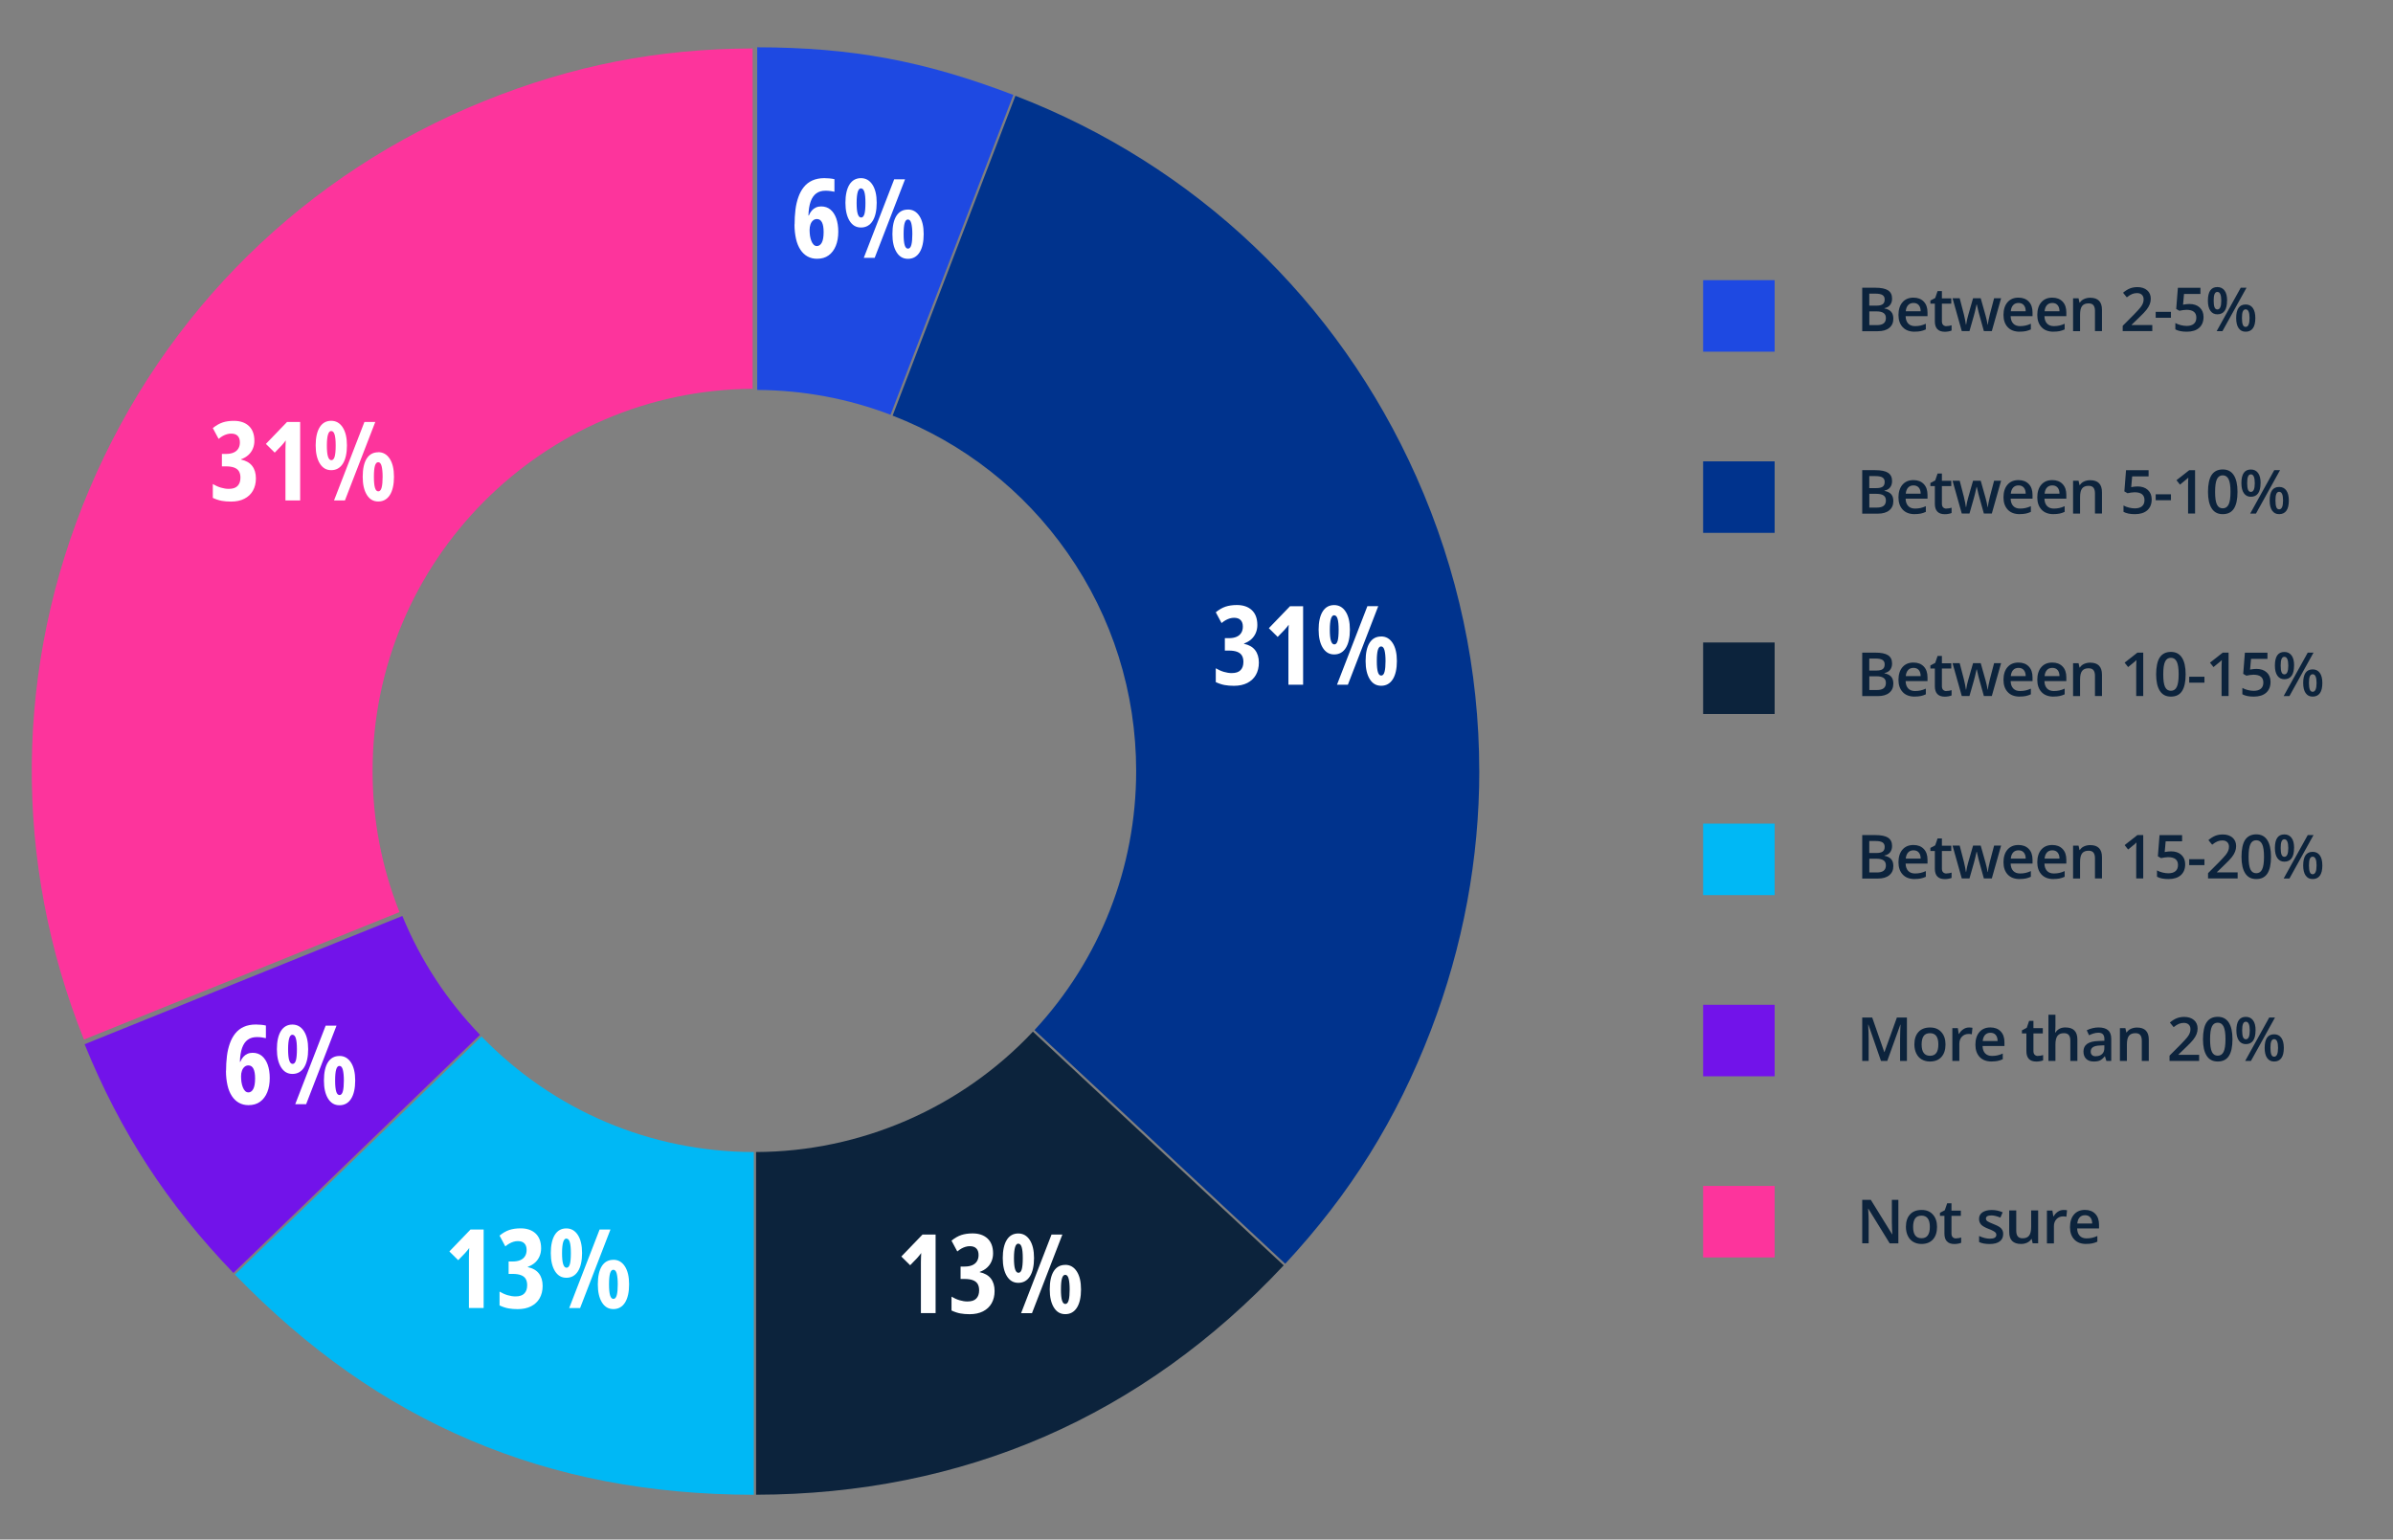 <?xml version="1.0" encoding="UTF-8"?>
<svg id="Layer_1" xmlns="http://www.w3.org/2000/svg" version="1.1" viewBox="0 0 472.13 303.78">
  <rect x="0" y="0" width="472.13" height="303.78" fill="#808080" stroke="none"/>
  <!-- Generator: Adobe Illustrator 30.0.0, SVG Export Plug-In . SVG Version: 2.1.1 Build 123)  -->
  <defs>
    <style>
      .st0 {
        fill: #00b8f5;
      }

      .st1 {
        fill: #00338d;
      }

      .st2 {
        fill: #fff;
      }

      .st3 {
        fill: #7213ea;
      }

      .st4 {
        fill: #0c233c;
      }

      .st5 {
        fill: #1e49e2;
      }

      .st6 {
        fill: #fd349c;
      }

      .st7 {
        fill: #0c233c;
      }
    </style>
  </defs>
  <g>
    <rect class="st5" x="336.02" y="55.28" width="14.11" height="14.11"/>
    <rect class="st1" x="336.02" y="91.03" width="14.11" height="14.11"/>
    <rect class="st4" x="336.02" y="126.77" width="14.11" height="14.11"/>
    <rect class="st0" x="336.02" y="162.51" width="14.11" height="14.11"/>
    <rect class="st3" x="336.02" y="198.26" width="14.11" height="14.11"/>
    <rect class="st6" x="336.02" y="234" width="14.11" height="14.11"/>
  </g>
  <g>
    <path class="st7" d="M367.41,56.77h2.54c1.18,0,2.03.17,2.56.52s.79.89.79,1.63c0,.5-.13.92-.39,1.25s-.63.54-1.11.63v.06c.6.11,1.04.34,1.33.67s.42.79.42,1.36c0,.77-.27,1.37-.81,1.81s-1.28.65-2.24.65h-3.09v-8.57ZM368.81,60.31h1.35c.59,0,1.01-.09,1.28-.28s.4-.5.4-.95c0-.4-.15-.69-.44-.87s-.75-.27-1.39-.27h-1.21v2.37ZM368.81,61.44v2.71h1.49c.59,0,1.03-.11,1.33-.34s.45-.58.45-1.06c0-.45-.15-.78-.46-.99s-.77-.32-1.39-.32h-1.42Z"/>
    <path class="st7" d="M377.77,65.45c-1.01,0-1.8-.29-2.36-.88s-.85-1.4-.85-2.43.26-1.89.79-2.5,1.25-.91,2.17-.91c.86,0,1.53.26,2.03.78s.74,1.23.74,2.14v.74h-4.32c.02.63.19,1.11.51,1.45s.77.51,1.35.51c.38,0,.74-.04,1.07-.11s.68-.19,1.06-.36v1.12c-.34.16-.68.27-1.02.34s-.74.1-1.18.1ZM377.52,59.78c-.44,0-.79.14-1.05.42s-.42.68-.47,1.21h2.94c0-.54-.14-.94-.39-1.22s-.59-.41-1.03-.41Z"/>
    <path class="st7" d="M384.03,64.34c.34,0,.67-.05,1.01-.16v1.04c-.15.07-.35.12-.59.17s-.49.07-.75.07c-1.3,0-1.96-.69-1.96-2.06v-3.49h-.88v-.61l.95-.5.47-1.37h.85v1.44h1.85v1.04h-1.85v3.47c0,.33.08.58.25.74s.38.24.65.24Z"/>
    <path class="st7" d="M391.41,65.33l-.84-3.02c-.1-.32-.29-1.06-.55-2.23h-.05c-.23,1.05-.41,1.8-.54,2.24l-.86,3.01h-1.52l-1.82-6.48h1.41l.83,3.19c.19.79.32,1.46.4,2.03h.04c.04-.29.1-.61.18-.98s.15-.65.21-.83l.98-3.41h1.51l.96,3.41c.06.19.13.48.22.88s.14.7.16.92h.05c.06-.48.2-1.15.41-2.02l.84-3.19h1.38l-1.83,6.48h-1.55Z"/>
    <path class="st7" d="M398.49,65.45c-1.01,0-1.8-.29-2.36-.88s-.85-1.4-.85-2.43.26-1.89.79-2.5,1.25-.91,2.17-.91c.86,0,1.53.26,2.03.78s.74,1.23.74,2.14v.74h-4.32c.02.63.19,1.11.51,1.45s.77.51,1.35.51c.38,0,.74-.04,1.07-.11s.68-.19,1.06-.36v1.12c-.34.16-.68.27-1.02.34s-.74.1-1.18.1ZM398.24,59.78c-.44,0-.79.14-1.05.42s-.42.68-.47,1.21h2.94c0-.54-.14-.94-.39-1.22s-.59-.41-1.03-.41Z"/>
    <path class="st7" d="M405.16,65.45c-1.01,0-1.8-.29-2.36-.88s-.85-1.4-.85-2.43.26-1.89.79-2.5,1.25-.91,2.17-.91c.86,0,1.53.26,2.03.78s.74,1.23.74,2.14v.74h-4.32c.02.63.19,1.11.51,1.45s.77.51,1.35.51c.38,0,.74-.04,1.07-.11s.68-.19,1.06-.36v1.12c-.34.16-.68.27-1.02.34s-.74.1-1.18.1ZM404.91,59.78c-.44,0-.79.14-1.05.42s-.42.68-.47,1.21h2.94c0-.54-.14-.94-.39-1.22s-.59-.41-1.03-.41Z"/>
    <path class="st7" d="M414.71,65.33h-1.38v-3.98c0-.5-.1-.87-.3-1.12s-.52-.37-.96-.37c-.58,0-1.01.17-1.28.52s-.4.92-.4,1.73v3.23h-1.38v-6.48h1.08l.19.85h.07c.2-.31.47-.55.83-.71s.76-.25,1.2-.25c1.55,0,2.33.79,2.33,2.37v4.22Z"/>
    <path class="st7" d="M424.61,65.33h-5.81v-1.04l2.21-2.22c.65-.67,1.08-1.14,1.3-1.42s.37-.54.47-.79.15-.51.15-.79c0-.39-.12-.69-.35-.91s-.55-.33-.96-.33c-.33,0-.65.06-.95.18s-.66.34-1.06.66l-.74-.91c.48-.4.94-.69,1.39-.86s.93-.25,1.44-.25c.8,0,1.44.21,1.92.62s.72.98.72,1.68c0,.39-.07.75-.21,1.1s-.35.71-.64,1.08-.76.87-1.43,1.5l-1.49,1.44v.06h4.07v1.21Z"/>
    <path class="st7" d="M425.31,62.7v-1.17h3.01v1.17h-3.01Z"/>
    <path class="st7" d="M431.94,59.98c.86,0,1.55.23,2.05.69s.76,1.08.76,1.87c0,.91-.29,1.63-.86,2.14s-1.39.77-2.44.77c-.96,0-1.71-.15-2.26-.46v-1.25c.32.18.68.32,1.09.42s.79.15,1.14.15c.62,0,1.09-.14,1.42-.42s.49-.68.49-1.22c0-1.02-.65-1.54-1.96-1.54-.18,0-.41.02-.68.06s-.51.08-.71.13l-.62-.36.33-4.18h4.45v1.22h-3.24l-.19,2.12c.14-.02.3-.05.5-.08s.44-.05.72-.05Z"/>
    <path class="st7" d="M439.39,59.32c0,.9-.16,1.57-.48,2.02s-.8.68-1.43.68c-.59,0-1.05-.23-1.38-.7s-.49-1.13-.49-2c0-1.79.62-2.68,1.87-2.68.61,0,1.08.23,1.42.69s.5,1.12.5,1.98ZM436.75,59.33c0,.58.06,1.02.17,1.3s.3.43.56.43c.52,0,.77-.58.77-1.73s-.26-1.73-.77-1.73c-.26,0-.44.14-.56.43s-.17.72-.17,1.3ZM443.23,56.77l-4.75,8.57h-1.14l4.75-8.57h1.14ZM444.97,62.76c0,.9-.16,1.57-.49,2.02s-.8.67-1.42.67-1.05-.23-1.38-.69-.49-1.13-.49-2c0-1.79.62-2.68,1.88-2.68.6,0,1.07.23,1.4.69s.5,1.12.5,1.99ZM442.33,62.76c0,.58.06,1.02.17,1.31s.3.43.56.43c.51,0,.77-.58.77-1.74s-.26-1.72-.77-1.72c-.26,0-.44.14-.56.42s-.17.71-.17,1.29Z"/>
    <path class="st7" d="M367.41,92.77h2.54c1.18,0,2.03.17,2.56.52s.79.89.79,1.63c0,.5-.13.92-.39,1.25s-.63.54-1.11.63v.06c.6.11,1.04.34,1.33.67s.42.79.42,1.36c0,.77-.27,1.37-.81,1.81s-1.28.65-2.24.65h-3.09v-8.57ZM368.81,96.31h1.35c.59,0,1.01-.09,1.28-.28s.4-.5.4-.95c0-.4-.15-.69-.44-.87s-.75-.27-1.39-.27h-1.21v2.37ZM368.81,97.44v2.71h1.49c.59,0,1.03-.11,1.33-.34s.45-.58.45-1.06c0-.45-.15-.78-.46-.99s-.77-.32-1.39-.32h-1.42Z"/>
    <path class="st7" d="M377.77,101.45c-1.01,0-1.8-.29-2.36-.88s-.85-1.4-.85-2.43.26-1.89.79-2.5,1.25-.91,2.17-.91c.86,0,1.53.26,2.03.78s.74,1.23.74,2.14v.74h-4.32c.02.63.19,1.11.51,1.45s.77.51,1.35.51c.38,0,.74-.04,1.07-.11s.68-.19,1.06-.36v1.12c-.34.16-.68.27-1.02.34s-.74.1-1.18.1ZM377.52,95.78c-.44,0-.79.14-1.05.42s-.42.68-.47,1.21h2.94c0-.54-.14-.94-.39-1.22s-.59-.41-1.03-.41Z"/>
    <path class="st7" d="M384.03,100.34c.34,0,.67-.05,1.01-.16v1.04c-.15.07-.35.12-.59.17s-.49.07-.75.07c-1.3,0-1.96-.69-1.96-2.06v-3.49h-.88v-.61l.95-.5.47-1.37h.85v1.44h1.85v1.04h-1.85v3.47c0,.33.08.58.25.74s.38.24.65.24Z"/>
    <path class="st7" d="M391.41,101.33l-.84-3.02c-.1-.32-.29-1.06-.55-2.23h-.05c-.23,1.05-.41,1.8-.54,2.24l-.86,3.01h-1.52l-1.82-6.48h1.41l.83,3.19c.19.79.32,1.46.4,2.03h.04c.04-.29.1-.61.18-.98s.15-.65.21-.83l.98-3.41h1.51l.96,3.41c.06.19.13.48.22.88s.14.7.16.92h.05c.06-.48.2-1.15.41-2.02l.84-3.19h1.38l-1.83,6.48h-1.55Z"/>
    <path class="st7" d="M398.49,101.45c-1.01,0-1.8-.29-2.36-.88s-.85-1.4-.85-2.43.26-1.89.79-2.5,1.25-.91,2.17-.91c.86,0,1.53.26,2.03.78s.74,1.23.74,2.14v.74h-4.32c.02.63.19,1.11.51,1.45s.77.51,1.35.51c.38,0,.74-.04,1.07-.11s.68-.19,1.06-.36v1.12c-.34.16-.68.27-1.02.34s-.74.1-1.18.1ZM398.24,95.78c-.44,0-.79.14-1.05.42s-.42.68-.47,1.21h2.94c0-.54-.14-.94-.39-1.22s-.59-.41-1.03-.41Z"/>
    <path class="st7" d="M405.16,101.45c-1.01,0-1.8-.29-2.36-.88s-.85-1.4-.85-2.43.26-1.89.79-2.5,1.25-.91,2.17-.91c.86,0,1.53.26,2.03.78s.74,1.23.74,2.14v.74h-4.32c.02.63.19,1.11.51,1.45s.77.51,1.35.51c.38,0,.74-.04,1.07-.11s.68-.19,1.06-.36v1.12c-.34.16-.68.27-1.02.34s-.74.1-1.18.1ZM404.91,95.78c-.44,0-.79.14-1.05.42s-.42.68-.47,1.21h2.94c0-.54-.14-.94-.39-1.22s-.59-.41-1.03-.41Z"/>
    <path class="st7" d="M414.71,101.33h-1.38v-3.98c0-.5-.1-.87-.3-1.12s-.52-.37-.96-.37c-.58,0-1.01.17-1.28.52s-.4.92-.4,1.73v3.23h-1.38v-6.48h1.08l.19.85h.07c.2-.31.47-.55.83-.71s.76-.25,1.2-.25c1.55,0,2.33.79,2.33,2.37v4.22Z"/>
    <path class="st7" d="M421.71,95.98c.86,0,1.55.23,2.05.69s.76,1.08.76,1.87c0,.91-.29,1.63-.86,2.14s-1.39.77-2.44.77c-.96,0-1.71-.15-2.26-.46v-1.25c.32.18.68.32,1.09.42s.79.15,1.14.15c.62,0,1.09-.14,1.42-.42s.49-.68.49-1.22c0-1.02-.65-1.54-1.96-1.54-.18,0-.41.02-.68.06s-.51.08-.71.13l-.62-.36.33-4.18h4.45v1.22h-3.24l-.19,2.12c.14-.02.3-.05.5-.08s.44-.05.72-.05Z"/>
    <path class="st7" d="M425.31,98.7v-1.17h3.01v1.17h-3.01Z"/>
    <path class="st7" d="M433.08,101.33h-1.38v-5.53c0-.66.02-1.18.05-1.57-.09.09-.2.2-.33.31s-.57.47-1.32,1.08l-.69-.87,2.52-1.98h1.15v8.57Z"/>
    <path class="st7" d="M441.45,97.05c0,1.49-.24,2.59-.72,3.32s-1.21,1.08-2.19,1.08-1.68-.37-2.17-1.12-.74-1.84-.74-3.28.24-2.63.72-3.34,1.21-1.08,2.19-1.08,1.68.38,2.17,1.12.74,1.85.74,3.29ZM437.03,97.05c0,1.17.12,2,.36,2.5s.62.75,1.15.75.91-.25,1.16-.76.37-1.34.37-2.49-.12-1.98-.37-2.49-.63-.77-1.16-.77-.91.25-1.15.76-.36,1.34-.36,2.51Z"/>
    <path class="st7" d="M446,95.32c0,.9-.16,1.57-.48,2.02s-.8.68-1.43.68c-.59,0-1.05-.23-1.38-.7s-.49-1.13-.49-2c0-1.79.62-2.68,1.87-2.68.61,0,1.08.23,1.42.69s.5,1.12.5,1.98ZM443.36,95.33c0,.58.06,1.02.17,1.3s.3.43.56.43c.52,0,.77-.58.77-1.73s-.26-1.73-.77-1.73c-.26,0-.44.14-.56.43s-.17.72-.17,1.3ZM449.84,92.77l-4.75,8.57h-1.14l4.75-8.57h1.14ZM451.58,98.76c0,.9-.16,1.57-.49,2.02s-.8.67-1.42.67-1.05-.23-1.38-.69-.49-1.13-.49-2c0-1.79.62-2.68,1.88-2.68.6,0,1.07.23,1.4.69s.5,1.12.5,1.99ZM448.94,98.76c0,.58.06,1.02.17,1.31s.3.43.56.43c.51,0,.77-.58.77-1.74s-.26-1.72-.77-1.72c-.26,0-.44.14-.56.42s-.17.71-.17,1.29Z"/>
    <path class="st7" d="M367.41,128.77h2.54c1.18,0,2.03.17,2.56.52s.79.89.79,1.63c0,.5-.13.92-.39,1.25s-.63.54-1.11.63v.06c.6.11,1.04.34,1.33.67s.42.79.42,1.36c0,.77-.27,1.37-.81,1.81s-1.28.65-2.24.65h-3.09v-8.57ZM368.81,132.31h1.35c.59,0,1.01-.09,1.28-.28s.4-.5.4-.95c0-.4-.15-.69-.44-.87s-.75-.27-1.39-.27h-1.21v2.37ZM368.81,133.44v2.71h1.49c.59,0,1.03-.11,1.33-.34s.45-.58.45-1.06c0-.45-.15-.78-.46-.99s-.77-.32-1.39-.32h-1.42Z"/>
    <path class="st7" d="M377.77,137.45c-1.01,0-1.8-.29-2.36-.88s-.85-1.4-.85-2.43.26-1.89.79-2.5,1.25-.91,2.17-.91c.86,0,1.53.26,2.03.78s.74,1.23.74,2.14v.74h-4.32c.02.63.19,1.11.51,1.45s.77.51,1.35.51c.38,0,.74-.04,1.07-.11s.68-.19,1.06-.36v1.12c-.34.16-.68.27-1.02.34s-.74.1-1.18.1ZM377.52,131.78c-.44,0-.79.14-1.05.42s-.42.68-.47,1.21h2.94c0-.54-.14-.94-.39-1.22s-.59-.41-1.03-.41Z"/>
    <path class="st7" d="M384.03,136.34c.34,0,.67-.05,1.01-.16v1.04c-.15.07-.35.12-.59.17s-.49.07-.75.07c-1.3,0-1.96-.69-1.96-2.06v-3.49h-.88v-.61l.95-.5.47-1.37h.85v1.44h1.85v1.04h-1.85v3.47c0,.33.08.58.25.74s.38.24.65.24Z"/>
    <path class="st7" d="M391.41,137.33l-.84-3.02c-.1-.32-.29-1.06-.55-2.23h-.05c-.23,1.05-.41,1.8-.54,2.24l-.86,3.01h-1.52l-1.82-6.48h1.41l.83,3.19c.19.79.32,1.46.4,2.03h.04c.04-.29.1-.61.18-.98s.15-.65.21-.83l.98-3.41h1.51l.96,3.41c.06.19.13.48.22.88s.14.7.16.92h.05c.06-.48.2-1.15.41-2.02l.84-3.19h1.38l-1.83,6.48h-1.55Z"/>
    <path class="st7" d="M398.49,137.45c-1.01,0-1.8-.29-2.36-.88s-.85-1.4-.85-2.43.26-1.89.79-2.5,1.25-.91,2.17-.91c.86,0,1.53.26,2.03.78s.74,1.23.74,2.14v.74h-4.32c.02.63.19,1.11.51,1.45s.77.51,1.35.51c.38,0,.74-.04,1.07-.11s.68-.19,1.06-.36v1.12c-.34.16-.68.27-1.02.34s-.74.1-1.18.1ZM398.24,131.78c-.44,0-.79.14-1.05.42s-.42.68-.47,1.21h2.94c0-.54-.14-.94-.39-1.22s-.59-.41-1.03-.41Z"/>
    <path class="st7" d="M405.16,137.45c-1.01,0-1.8-.29-2.36-.88s-.85-1.4-.85-2.43.26-1.89.79-2.5,1.25-.91,2.17-.91c.86,0,1.53.26,2.03.78s.74,1.23.74,2.14v.74h-4.32c.02.63.19,1.11.51,1.45s.77.51,1.35.51c.38,0,.74-.04,1.07-.11s.68-.19,1.06-.36v1.12c-.34.16-.68.27-1.02.34s-.74.1-1.18.1ZM404.91,131.78c-.44,0-.79.14-1.05.42s-.42.68-.47,1.21h2.94c0-.54-.14-.94-.39-1.22s-.59-.41-1.03-.41Z"/>
    <path class="st7" d="M414.71,137.33h-1.38v-3.98c0-.5-.1-.87-.3-1.12s-.52-.37-.96-.37c-.58,0-1.01.17-1.28.52s-.4.92-.4,1.73v3.23h-1.38v-6.48h1.08l.19.85h.07c.2-.31.47-.55.83-.71s.76-.25,1.2-.25c1.55,0,2.33.79,2.33,2.37v4.22Z"/>
    <path class="st7" d="M422.85,137.33h-1.38v-5.53c0-.66.02-1.18.05-1.57-.09.09-.2.2-.33.31s-.57.47-1.32,1.08l-.69-.87,2.52-1.98h1.15v8.57Z"/>
    <path class="st7" d="M431.22,133.05c0,1.49-.24,2.59-.72,3.32s-1.21,1.08-2.19,1.08-1.68-.37-2.17-1.12-.74-1.84-.74-3.28.24-2.63.72-3.34,1.21-1.08,2.19-1.08,1.68.38,2.17,1.12.74,1.85.74,3.29ZM426.8,133.05c0,1.17.12,2,.36,2.5s.62.75,1.15.75.91-.25,1.16-.76.37-1.34.37-2.49-.12-1.98-.37-2.49-.63-.77-1.16-.77-.91.25-1.15.76-.36,1.34-.36,2.51Z"/>
    <path class="st7" d="M431.92,134.7v-1.17h3.01v1.17h-3.01Z"/>
    <path class="st7" d="M439.69,137.33h-1.38v-5.53c0-.66.02-1.18.05-1.57-.09.09-.2.2-.33.31s-.57.47-1.32,1.08l-.69-.87,2.52-1.98h1.15v8.57Z"/>
    <path class="st7" d="M445.16,131.98c.86,0,1.55.23,2.05.69s.76,1.08.76,1.87c0,.91-.29,1.63-.86,2.14s-1.39.77-2.44.77c-.96,0-1.71-.15-2.26-.46v-1.25c.32.18.68.32,1.09.42s.79.15,1.14.15c.62,0,1.09-.14,1.42-.42s.49-.68.49-1.22c0-1.02-.65-1.54-1.96-1.54-.18,0-.41.02-.68.06s-.51.08-.71.13l-.62-.36.33-4.18h4.45v1.22h-3.24l-.19,2.12c.14-.02.3-.05.5-.08s.44-.05.72-.05Z"/>
    <path class="st7" d="M452.61,131.32c0,.9-.16,1.57-.48,2.02s-.8.68-1.43.68c-.59,0-1.05-.23-1.38-.7s-.49-1.13-.49-2c0-1.79.62-2.68,1.87-2.68.61,0,1.08.23,1.42.69s.5,1.12.5,1.98ZM449.97,131.33c0,.58.06,1.02.17,1.3s.3.43.56.43c.52,0,.77-.58.77-1.73s-.26-1.73-.77-1.73c-.26,0-.44.14-.56.43s-.17.72-.17,1.3ZM456.45,128.77l-4.75,8.57h-1.14l4.75-8.57h1.14ZM458.19,134.76c0,.9-.16,1.57-.49,2.02s-.8.67-1.42.67-1.05-.23-1.38-.69-.49-1.13-.49-2c0-1.79.62-2.68,1.88-2.68.6,0,1.07.23,1.4.69s.5,1.12.5,1.99ZM455.55,134.76c0,.58.06,1.02.17,1.31s.3.43.56.43c.51,0,.77-.58.77-1.74s-.26-1.72-.77-1.72c-.26,0-.44.14-.56.42s-.17.71-.17,1.29Z"/>
    <path class="st7" d="M367.41,164.77h2.54c1.18,0,2.03.17,2.56.52s.79.89.79,1.63c0,.5-.13.92-.39,1.25s-.63.54-1.11.63v.06c.6.11,1.04.34,1.33.67s.42.79.42,1.36c0,.77-.27,1.37-.81,1.81s-1.28.65-2.24.65h-3.09v-8.57ZM368.81,168.31h1.35c.59,0,1.01-.09,1.28-.28s.4-.5.4-.95c0-.4-.15-.69-.44-.87s-.75-.27-1.39-.27h-1.21v2.37ZM368.81,169.44v2.71h1.49c.59,0,1.03-.11,1.33-.34s.45-.58.45-1.06c0-.45-.15-.78-.46-.99s-.77-.32-1.39-.32h-1.42Z"/>
    <path class="st7" d="M377.77,173.45c-1.01,0-1.8-.29-2.36-.88s-.85-1.4-.85-2.43.26-1.89.79-2.5,1.25-.91,2.17-.91c.86,0,1.53.26,2.03.78s.74,1.23.74,2.14v.74h-4.32c.02.63.19,1.11.51,1.45s.77.51,1.35.51c.38,0,.74-.04,1.07-.11s.68-.19,1.06-.36v1.12c-.34.16-.68.27-1.02.34s-.74.1-1.18.1ZM377.52,167.78c-.44,0-.79.14-1.05.42s-.42.68-.47,1.21h2.94c0-.54-.14-.94-.39-1.22s-.59-.41-1.03-.41Z"/>
    <path class="st7" d="M384.03,172.34c.34,0,.67-.05,1.01-.16v1.04c-.15.07-.35.12-.59.17s-.49.07-.75.07c-1.3,0-1.96-.69-1.96-2.06v-3.49h-.88v-.61l.95-.5.47-1.37h.85v1.44h1.85v1.04h-1.85v3.47c0,.33.08.58.25.74s.38.24.65.24Z"/>
    <path class="st7" d="M391.41,173.33l-.84-3.02c-.1-.32-.29-1.06-.55-2.23h-.05c-.23,1.05-.41,1.8-.54,2.24l-.86,3.01h-1.52l-1.82-6.48h1.41l.83,3.19c.19.79.32,1.46.4,2.03h.04c.04-.29.1-.61.18-.98s.15-.65.21-.83l.98-3.41h1.51l.96,3.41c.06.19.13.48.22.88s.14.7.16.92h.05c.06-.48.2-1.15.41-2.02l.84-3.19h1.38l-1.83,6.48h-1.55Z"/>
    <path class="st7" d="M398.49,173.45c-1.01,0-1.8-.29-2.36-.88s-.85-1.4-.85-2.43.26-1.89.79-2.5,1.25-.91,2.17-.91c.86,0,1.53.26,2.03.78s.74,1.23.74,2.14v.74h-4.32c.02.63.19,1.11.51,1.45s.77.51,1.35.51c.38,0,.74-.04,1.07-.11s.68-.19,1.06-.36v1.12c-.34.16-.68.27-1.02.34s-.74.1-1.18.1ZM398.24,167.78c-.44,0-.79.14-1.05.42s-.42.68-.47,1.21h2.94c0-.54-.14-.94-.39-1.22s-.59-.41-1.03-.41Z"/>
    <path class="st7" d="M405.16,173.45c-1.01,0-1.8-.29-2.36-.88s-.85-1.4-.85-2.43.26-1.89.79-2.5,1.25-.91,2.17-.91c.86,0,1.53.26,2.03.78s.74,1.23.74,2.14v.74h-4.32c.02.63.19,1.11.51,1.45s.77.51,1.35.51c.38,0,.74-.04,1.07-.11s.68-.19,1.06-.36v1.12c-.34.16-.68.27-1.02.34s-.74.1-1.18.1ZM404.91,167.78c-.44,0-.79.14-1.05.42s-.42.68-.47,1.21h2.94c0-.54-.14-.94-.39-1.22s-.59-.41-1.03-.41Z"/>
    <path class="st7" d="M414.71,173.33h-1.38v-3.98c0-.5-.1-.87-.3-1.12s-.52-.37-.96-.37c-.58,0-1.01.17-1.28.52s-.4.92-.4,1.73v3.23h-1.38v-6.48h1.08l.19.85h.07c.2-.31.47-.55.83-.71s.76-.25,1.2-.25c1.55,0,2.33.79,2.33,2.37v4.22Z"/>
    <path class="st7" d="M422.85,173.33h-1.38v-5.53c0-.66.02-1.18.05-1.57-.09.09-.2.2-.33.31s-.57.47-1.32,1.08l-.69-.87,2.52-1.98h1.15v8.57Z"/>
    <path class="st7" d="M428.32,167.98c.86,0,1.55.23,2.05.69s.76,1.08.76,1.87c0,.91-.29,1.63-.86,2.14s-1.39.77-2.44.77c-.96,0-1.71-.15-2.26-.46v-1.25c.32.18.68.32,1.09.42s.79.15,1.14.15c.62,0,1.09-.14,1.42-.42s.49-.68.49-1.22c0-1.02-.65-1.54-1.96-1.54-.18,0-.41.02-.68.06s-.51.08-.71.13l-.62-.36.33-4.18h4.45v1.22h-3.24l-.19,2.12c.14-.02.3-.05.5-.08s.44-.05.72-.05Z"/>
    <path class="st7" d="M431.92,170.7v-1.17h3.01v1.17h-3.01Z"/>
    <path class="st7" d="M441.45,173.33h-5.81v-1.04l2.21-2.22c.65-.67,1.08-1.14,1.3-1.42s.37-.54.47-.79.15-.51.15-.79c0-.39-.12-.69-.35-.91s-.55-.33-.96-.33c-.33,0-.65.06-.95.18s-.66.34-1.06.66l-.74-.91c.48-.4.94-.69,1.39-.86s.93-.25,1.44-.25c.8,0,1.44.21,1.92.62s.72.98.72,1.68c0,.39-.07.75-.21,1.1s-.35.71-.64,1.08-.76.87-1.43,1.5l-1.49,1.44v.06h4.07v1.21Z"/>
    <path class="st7" d="M448.06,169.05c0,1.49-.24,2.59-.72,3.32s-1.21,1.08-2.19,1.08-1.68-.37-2.17-1.12-.74-1.84-.74-3.28.24-2.63.72-3.34,1.21-1.08,2.19-1.08,1.68.38,2.17,1.12.74,1.85.74,3.29ZM443.64,169.05c0,1.17.12,2,.36,2.5s.62.75,1.15.75.91-.25,1.16-.76.37-1.34.37-2.49-.12-1.98-.37-2.49-.63-.77-1.16-.77-.91.25-1.15.76-.36,1.34-.36,2.51Z"/>
    <path class="st7" d="M452.61,167.32c0,.9-.16,1.57-.48,2.02s-.8.68-1.43.68c-.59,0-1.05-.23-1.38-.7s-.49-1.13-.49-2c0-1.79.62-2.68,1.87-2.68.61,0,1.08.23,1.42.69s.5,1.12.5,1.98ZM449.97,167.33c0,.58.06,1.02.17,1.3s.3.43.56.43c.52,0,.77-.58.77-1.73s-.26-1.73-.77-1.73c-.26,0-.44.14-.56.43s-.17.72-.17,1.3ZM456.45,164.77l-4.75,8.57h-1.14l4.75-8.57h1.14ZM458.19,170.76c0,.9-.16,1.57-.49,2.02s-.8.67-1.42.67-1.05-.23-1.38-.69-.49-1.13-.49-2c0-1.79.62-2.68,1.88-2.68.6,0,1.07.23,1.4.69s.5,1.12.5,1.99ZM455.55,170.76c0,.58.06,1.02.17,1.31s.3.43.56.43c.51,0,.77-.58.77-1.74s-.26-1.72-.77-1.72c-.26,0-.44.14-.56.42s-.17.71-.17,1.29Z"/>
    <path class="st7" d="M371.11,209.33l-2.48-7.15h-.05c.07,1.06.1,2.06.1,2.99v4.17h-1.27v-8.57h1.97l2.38,6.81h.04l2.45-6.81h1.98v8.57h-1.35v-4.24c0-.43.01-.98.03-1.66s.04-1.1.06-1.24h-.05l-2.57,7.14h-1.24Z"/>
    <path class="st7" d="M383.84,206.08c0,1.06-.27,1.88-.81,2.48s-1.3.89-2.27.89c-.61,0-1.14-.14-1.61-.41s-.82-.67-1.07-1.18-.38-1.11-.38-1.78c0-1.05.27-1.87.81-2.46s1.3-.88,2.28-.88,1.68.3,2.23.91.82,1.42.82,2.44ZM379.13,206.08c0,1.5.55,2.24,1.66,2.24s1.64-.75,1.64-2.24-.55-2.22-1.65-2.22c-.58,0-1,.19-1.26.57s-.39.93-.39,1.65Z"/>
    <path class="st7" d="M388.47,202.74c.28,0,.51.02.69.06l-.13,1.28c-.2-.05-.4-.07-.61-.07-.55,0-1,.18-1.34.54s-.51.83-.51,1.4v3.39h-1.38v-6.48h1.08l.18,1.14h.07c.21-.39.5-.69.84-.92s.72-.34,1.12-.34Z"/>
    <path class="st7" d="M392.95,209.45c-1.01,0-1.8-.29-2.36-.88s-.85-1.4-.85-2.43.26-1.89.79-2.5,1.25-.91,2.17-.91c.86,0,1.53.26,2.03.78s.74,1.23.74,2.14v.74h-4.32c.02.63.19,1.11.51,1.45s.77.51,1.35.51c.38,0,.74-.04,1.07-.11s.68-.19,1.06-.36v1.12c-.34.16-.68.27-1.02.34s-.74.1-1.18.1ZM392.7,203.78c-.44,0-.79.14-1.05.42s-.42.68-.47,1.21h2.94c0-.54-.14-.94-.39-1.22s-.59-.41-1.03-.41Z"/>
    <path class="st7" d="M402.09,208.34c.34,0,.67-.05,1.01-.16v1.04c-.15.07-.35.12-.59.17s-.49.07-.75.07c-1.3,0-1.96-.69-1.96-2.06v-3.49h-.88v-.61l.95-.5.47-1.37h.85v1.44h1.85v1.04h-1.85v3.47c0,.33.08.58.25.74s.38.24.65.24Z"/>
    <path class="st7" d="M409.85,209.33h-1.38v-3.98c0-.5-.1-.87-.3-1.12s-.52-.37-.96-.37c-.58,0-1,.17-1.27.52s-.41.92-.41,1.74v3.22h-1.38v-9.12h1.38v2.31c0,.37-.02.77-.07,1.19h.09c.19-.31.45-.55.78-.73s.72-.26,1.17-.26c1.57,0,2.36.79,2.36,2.37v4.22Z"/>
    <path class="st7" d="M415.58,209.33l-.28-.9h-.05c-.31.39-.63.66-.94.81s-.72.21-1.22.21c-.64,0-1.13-.17-1.49-.52s-.54-.83-.54-1.46c0-.67.25-1.17.74-1.51s1.25-.53,2.27-.56l1.12-.04v-.35c0-.41-.1-.72-.29-.93s-.49-.31-.9-.31c-.33,0-.65.05-.96.15s-.6.21-.88.35l-.45-.98c.35-.18.74-.32,1.15-.42s.81-.14,1.18-.14c.82,0,1.45.18,1.87.54s.63.92.63,1.69v4.37h-.98ZM413.53,208.4c.5,0,.9-.14,1.2-.42s.45-.67.45-1.17v-.56l-.83.04c-.65.02-1.12.13-1.42.33s-.44.49-.44.89c0,.29.09.51.26.67s.43.24.77.24Z"/>
    <path class="st7" d="M423.95,209.33h-1.38v-3.98c0-.5-.1-.87-.3-1.12s-.52-.37-.96-.37c-.58,0-1.01.17-1.28.52s-.4.92-.4,1.73v3.23h-1.38v-6.48h1.08l.19.85h.07c.2-.31.47-.55.83-.71s.76-.25,1.2-.25c1.55,0,2.33.79,2.33,2.37v4.22Z"/>
    <path class="st7" d="M433.85,209.33h-5.81v-1.04l2.21-2.22c.65-.67,1.08-1.14,1.3-1.42s.37-.54.47-.79.15-.51.15-.79c0-.39-.12-.69-.35-.91s-.55-.33-.96-.33c-.33,0-.65.06-.95.18s-.66.34-1.06.66l-.74-.91c.48-.4.94-.69,1.39-.86s.93-.25,1.44-.25c.8,0,1.44.21,1.92.62s.72.98.72,1.68c0,.39-.07.75-.21,1.1s-.35.71-.64,1.08-.76.87-1.43,1.5l-1.49,1.44v.06h4.07v1.21Z"/>
    <path class="st7" d="M440.46,205.05c0,1.49-.24,2.59-.72,3.32s-1.21,1.08-2.19,1.08-1.68-.37-2.17-1.12-.74-1.84-.74-3.28.24-2.63.72-3.34,1.21-1.08,2.19-1.08,1.68.38,2.17,1.12.74,1.85.74,3.29ZM436.04,205.05c0,1.17.12,2,.36,2.5s.62.75,1.15.75.91-.25,1.16-.76.37-1.34.37-2.49-.12-1.98-.37-2.49-.63-.77-1.16-.77-.91.25-1.15.76-.36,1.34-.36,2.51Z"/>
    <path class="st7" d="M445.01,203.32c0,.9-.16,1.57-.48,2.02s-.8.68-1.43.68c-.59,0-1.05-.23-1.38-.7s-.49-1.13-.49-2c0-1.79.62-2.68,1.87-2.68.61,0,1.08.23,1.42.69s.5,1.12.5,1.98ZM442.37,203.33c0,.58.06,1.02.17,1.3s.3.43.56.43c.52,0,.77-.58.77-1.73s-.26-1.73-.77-1.73c-.26,0-.44.14-.56.43s-.17.72-.17,1.3ZM448.85,200.77l-4.75,8.57h-1.14l4.75-8.57h1.14ZM450.59,206.76c0,.9-.16,1.57-.49,2.02s-.8.67-1.42.67-1.05-.23-1.38-.69-.49-1.13-.49-2c0-1.79.62-2.68,1.88-2.68.6,0,1.07.23,1.4.69s.5,1.12.5,1.99ZM447.95,206.76c0,.58.06,1.02.17,1.31s.3.43.56.43c.51,0,.77-.58.77-1.74s-.26-1.72-.77-1.72c-.26,0-.44.14-.56.42s-.17.71-.17,1.29Z"/>
    <path class="st7" d="M374.55,245.33h-1.72l-4.21-6.83h-.05l.03.38c.05.73.08,1.39.08,1.99v4.45h-1.27v-8.57h1.7l4.2,6.79h.04c0-.09-.02-.42-.05-.98s-.04-1-.04-1.32v-4.49h1.28v8.57Z"/>
    <path class="st7" d="M382.17,242.08c0,1.06-.27,1.88-.81,2.48s-1.3.89-2.27.89c-.61,0-1.14-.14-1.61-.41s-.82-.67-1.07-1.18-.38-1.11-.38-1.78c0-1.05.27-1.87.81-2.46s1.3-.88,2.28-.88,1.68.3,2.23.91.82,1.42.82,2.44ZM377.45,242.08c0,1.5.55,2.24,1.66,2.24s1.64-.75,1.64-2.24-.55-2.22-1.65-2.22c-.58,0-1,.19-1.26.57s-.39.93-.39,1.65Z"/>
    <path class="st7" d="M385.92,244.34c.34,0,.67-.05,1.01-.16v1.04c-.15.07-.35.12-.59.17s-.49.07-.75.07c-1.3,0-1.96-.69-1.96-2.06v-3.49h-.88v-.61l.95-.5.47-1.37h.85v1.44h1.85v1.04h-1.85v3.47c0,.33.08.58.25.74s.38.24.65.24Z"/>
    <path class="st7" d="M395.22,243.49c0,.63-.23,1.12-.69,1.46s-1.12.51-1.98.51-1.56-.13-2.08-.39v-1.19c.76.35,1.47.53,2.13.53.85,0,1.27-.26,1.27-.77,0-.16-.05-.3-.14-.41s-.25-.22-.46-.34-.51-.25-.9-.4c-.75-.29-1.25-.58-1.51-.87s-.4-.66-.4-1.12c0-.55.22-.99.67-1.29s1.06-.46,1.83-.46,1.48.15,2.16.46l-.45,1.04c-.7-.29-1.29-.43-1.76-.43-.73,0-1.09.21-1.09.62,0,.2.09.38.28.52s.6.33,1.24.58c.54.21.92.4,1.17.57s.42.37.54.59.18.49.18.81Z"/>
    <path class="st7" d="M401.04,245.33l-.19-.85h-.07c-.19.3-.46.54-.82.71s-.76.26-1.21.26c-.79,0-1.37-.2-1.76-.59s-.58-.98-.58-1.78v-4.24h1.39v4c0,.5.1.87.3,1.12s.52.37.96.37c.58,0,1-.17,1.27-.52s.41-.92.41-1.74v-3.23h1.38v6.48h-1.08Z"/>
    <path class="st7" d="M407.13,238.74c.28,0,.51.02.69.06l-.13,1.28c-.2-.05-.4-.07-.61-.07-.55,0-1,.18-1.34.54s-.51.83-.51,1.4v3.39h-1.38v-6.48h1.08l.18,1.14h.07c.21-.39.5-.69.84-.92s.72-.34,1.12-.34Z"/>
    <path class="st7" d="M411.61,245.45c-1.01,0-1.8-.29-2.36-.88s-.85-1.4-.85-2.43.26-1.89.79-2.5,1.25-.91,2.17-.91c.86,0,1.53.26,2.03.78s.74,1.23.74,2.14v.74h-4.32c.02.63.19,1.11.51,1.45s.77.51,1.35.51c.38,0,.74-.04,1.07-.11s.68-.19,1.06-.36v1.12c-.34.16-.68.27-1.02.34s-.74.1-1.18.1ZM411.36,239.78c-.44,0-.79.14-1.05.42s-.42.68-.47,1.21h2.94c0-.54-.14-.94-.39-1.22s-.59-.41-1.03-.41Z"/>
  </g>
  <g>
    <g>
      <path class="st5" d="M199.93,18.73l-24.23,63.11c-8.38-3.2-17.23-4.85-26.3-4.9V9.33c18.75.04,32.98,2.69,50.53,9.4Z"/>
      <path class="st1" d="M291.86,152.08c0,17.29-3.18,34.6-9.56,51.23-6.76,17.59-15.89,32.23-28.73,46.05l-49.47-46.11c12.93-13.94,20.06-32.08,20.06-51.11,0-15.5-4.69-30.4-13.55-43.06-8.61-12.31-20.54-21.66-34.5-27.07l24.23-63.11c35.52,13.7,63.6,40.38,79.09,75.15,8.28,18.58,12.42,38.28,12.42,58.03Z"/>
      <path class="st4" d="M253.26,249.68c-13.89,14.85-29.76,26.21-47.19,33.79-17.42,7.57-36.57,11.43-56.9,11.46v-67.62c20.63-.06,40.5-8.7,54.62-23.75l49.47,46.11Z"/>
      <path class="st0" d="M148.72,227.32v67.62c-20.61-.03-38.88-3.54-55.84-10.74-16.97-7.2-32.19-17.9-46.53-32.71l48.65-46.98c14.23,14.66,33.29,22.74,53.72,22.81Z"/>
      <path class="st3" d="M94.7,204.19l-48.65,46.98c-12.98-13.48-22.33-27.83-29.36-45.13l62.69-25.31c3.58,8.73,8.74,16.62,15.33,23.46Z"/>
      <path class="st6" d="M148.49,9.56v67.16c-41.39.24-74.98,33.98-74.98,75.41,0,9.61,1.78,18.98,5.31,27.84l-62.26,25.15c-14.1-35.2-13.71-73.79,1.12-108.7,14.89-35.05,42.53-62.21,77.85-76.48,17.39-7.02,34.24-10.32,52.97-10.38Z"/>
    </g>
    <g>
      <path class="st2" d="M95.42,258.09h-2.9v-9.05c0-.33,0-.65,0-.96,0-.31.01-.62.02-.93.01-.31.02-.61.04-.91-.1.13-.22.29-.35.46-.13.17-.29.36-.48.56l-1.35,1.39-1.74-1.72,4.17-4.33h2.59v15.5Z"/>
      <path class="st2" d="M106.76,246.31c0,.56-.1,1.07-.3,1.55s-.49.89-.88,1.25c-.39.36-.87.64-1.45.85v.06c.97.21,1.7.62,2.19,1.25s.74,1.45.74,2.46c0,.93-.2,1.74-.59,2.43s-.96,1.21-1.69,1.59c-.73.37-1.61.56-2.64.56-.67,0-1.28-.05-1.83-.15-.55-.1-1.13-.29-1.75-.58v-2.73c.53.31,1.06.55,1.6.71.54.16,1.05.24,1.55.24.79,0,1.37-.19,1.74-.58.37-.38.56-.92.56-1.62,0-.52-.1-.94-.3-1.27-.2-.33-.51-.57-.94-.73-.42-.16-.98-.24-1.65-.24h-.77v-2.45h.79c.6,0,1.11-.09,1.52-.27.41-.18.72-.44.93-.79.21-.34.31-.75.31-1.22,0-.57-.15-1-.44-1.29-.29-.3-.72-.45-1.29-.45-.28,0-.56.04-.83.12-.27.08-.54.19-.81.34-.27.15-.54.34-.83.58l-1.14-2.13c.64-.52,1.28-.89,1.93-1.11.65-.21,1.4-.32,2.23-.32,1.24,0,2.23.34,2.95,1.01s1.09,1.65,1.09,2.92Z"/>
      <path class="st2" d="M111.73,242.38c.95,0,1.71.43,2.27,1.29s.84,2.04.84,3.56-.27,2.76-.81,3.61-1.31,1.28-2.29,1.28-1.7-.44-2.25-1.31c-.54-.87-.82-2.07-.82-3.58s.27-2.75.8-3.59c.53-.84,1.29-1.26,2.26-1.26ZM111.76,244.38c-.29,0-.51.24-.65.71-.14.47-.22,1.19-.22,2.16s.07,1.71.22,2.18c.15.47.37.71.67.71s.51-.23.65-.69c.13-.46.2-1.19.2-2.19s-.07-1.7-.21-2.16c-.14-.47-.36-.7-.66-.7ZM120.44,242.6l-5.99,15.5h-2.15l6-15.5h2.14ZM121.01,248.57c.95,0,1.71.43,2.27,1.29s.84,2.04.84,3.56-.27,2.75-.81,3.6c-.54.85-1.31,1.28-2.29,1.28s-1.72-.44-2.26-1.32c-.54-.88-.81-2.06-.81-3.56,0-1.58.27-2.78.79-3.6.53-.83,1.29-1.24,2.27-1.24ZM121.01,250.54c-.3,0-.51.24-.65.72s-.2,1.2-.2,2.17.07,1.7.21,2.16c.14.47.36.7.66.7s.53-.25.66-.76c.13-.5.19-1.21.19-2.1s-.07-1.61-.2-2.12c-.13-.51-.36-.77-.67-.77Z"/>
    </g>
    <g>
      <path class="st2" d="M248.07,123.32c0,.56-.1,1.07-.3,1.55s-.49.89-.88,1.25c-.39.36-.87.64-1.45.85v.06c.97.21,1.7.62,2.19,1.25s.74,1.45.74,2.46c0,.93-.2,1.74-.59,2.43s-.96,1.21-1.69,1.59c-.73.37-1.61.56-2.64.56-.67,0-1.28-.05-1.83-.15-.55-.1-1.13-.29-1.75-.58v-2.73c.53.31,1.06.55,1.6.71.54.16,1.05.24,1.55.24.79,0,1.37-.19,1.74-.58.37-.38.56-.92.56-1.62,0-.52-.1-.94-.3-1.27-.2-.33-.51-.57-.94-.73-.42-.16-.98-.24-1.65-.24h-.77v-2.45h.79c.6,0,1.11-.09,1.52-.27.41-.18.72-.44.93-.79.21-.34.31-.75.31-1.22,0-.57-.15-1-.44-1.29-.29-.3-.72-.45-1.29-.45-.28,0-.56.04-.83.12-.27.08-.54.19-.81.34-.27.15-.54.34-.83.58l-1.14-2.13c.64-.52,1.28-.89,1.93-1.11.65-.21,1.4-.32,2.23-.32,1.24,0,2.23.34,2.95,1.01s1.09,1.65,1.09,2.92Z"/>
      <path class="st2" d="M257.1,135.11h-2.9v-9.05c0-.33,0-.65,0-.96,0-.31.01-.62.02-.93.01-.31.02-.61.04-.91-.1.13-.22.29-.35.46-.13.17-.29.36-.48.56l-1.35,1.39-1.74-1.72,4.17-4.33h2.59v15.5Z"/>
      <path class="st2" d="M263.22,119.39c.95,0,1.71.43,2.27,1.29s.84,2.04.84,3.56-.27,2.76-.81,3.61-1.31,1.28-2.29,1.28-1.7-.44-2.25-1.31c-.54-.87-.82-2.07-.82-3.58s.27-2.75.8-3.59c.53-.84,1.29-1.26,2.26-1.26ZM263.24,121.39c-.29,0-.51.24-.65.71-.14.47-.22,1.19-.22,2.16s.07,1.71.22,2.18c.15.47.37.71.67.71s.51-.23.65-.69c.13-.46.2-1.19.2-2.19s-.07-1.7-.21-2.16c-.14-.47-.36-.7-.66-.7ZM271.92,119.61l-5.99,15.5h-2.15l6-15.5h2.14ZM272.49,125.58c.95,0,1.71.43,2.27,1.29s.84,2.04.84,3.56-.27,2.75-.81,3.6c-.54.85-1.31,1.28-2.29,1.28s-1.72-.44-2.26-1.32c-.54-.88-.81-2.06-.81-3.56,0-1.58.27-2.78.79-3.6.53-.83,1.29-1.24,2.27-1.24ZM272.49,127.55c-.3,0-.51.24-.65.72s-.2,1.2-.2,2.17.07,1.7.21,2.16c.14.47.36.7.66.7s.53-.25.66-.76c.13-.5.19-1.21.19-2.1s-.07-1.61-.2-2.12c-.13-.51-.36-.77-.67-.77Z"/>
    </g>
    <g>
      <path class="st2" d="M50.19,86.97c0,.56-.1,1.07-.3,1.55s-.49.89-.88,1.25-.87.64-1.45.85v.06c.97.21,1.7.62,2.19,1.25s.74,1.45.74,2.46c0,.93-.2,1.74-.59,2.43-.39.69-.96,1.22-1.69,1.59-.73.38-1.61.56-2.64.56-.67,0-1.28-.05-1.83-.15-.55-.1-1.13-.29-1.75-.58v-2.73c.53.31,1.06.55,1.6.71.54.16,1.05.24,1.55.24.79,0,1.37-.19,1.74-.58s.56-.92.56-1.62c0-.52-.1-.94-.3-1.27s-.51-.57-.94-.73-.98-.24-1.65-.24h-.77v-2.45h.79c.6,0,1.11-.09,1.52-.27.41-.18.72-.44.93-.79.21-.34.31-.75.31-1.22,0-.56-.15-1-.44-1.29-.29-.3-.72-.44-1.29-.44-.28,0-.56.04-.83.12s-.54.19-.81.34-.54.34-.83.58l-1.14-2.13c.64-.52,1.28-.89,1.93-1.11s1.4-.32,2.23-.32c1.24,0,2.23.34,2.95,1.01.72.68,1.09,1.65,1.09,2.92Z"/>
      <path class="st2" d="M59.22,98.75h-2.9v-9.05c0-.32,0-.64,0-.96,0-.31.01-.62.02-.93s.02-.61.04-.91c-.1.13-.22.29-.35.46-.13.17-.29.36-.48.56l-1.35,1.39-1.74-1.72,4.17-4.33h2.59v15.49Z"/>
      <path class="st2" d="M65.34,83.03c.95,0,1.71.43,2.27,1.29.56.86.84,2.04.84,3.56s-.27,2.76-.81,3.61-1.31,1.28-2.29,1.28-1.7-.44-2.25-1.31c-.54-.87-.82-2.06-.82-3.58s.27-2.75.8-3.59c.53-.84,1.29-1.26,2.26-1.26ZM65.36,85.04c-.29,0-.51.24-.65.71-.14.47-.22,1.19-.22,2.16s.07,1.71.22,2.18c.15.47.37.71.67.71s.51-.23.65-.7c.13-.46.2-1.19.2-2.19s-.07-1.7-.21-2.16c-.14-.47-.36-.7-.66-.7ZM74.04,83.26l-5.99,15.49h-2.15l6-15.49h2.14ZM74.62,89.22c.95,0,1.71.43,2.27,1.29.56.86.84,2.04.84,3.56s-.27,2.75-.81,3.6-1.31,1.28-2.29,1.28-1.72-.44-2.26-1.32c-.54-.88-.81-2.06-.81-3.55,0-1.58.27-2.78.79-3.6.53-.83,1.29-1.24,2.27-1.24ZM74.62,91.2c-.3,0-.51.24-.65.72s-.2,1.21-.2,2.17.07,1.7.21,2.16c.14.47.36.7.66.7s.53-.25.66-.76c.13-.51.19-1.21.19-2.1s-.07-1.61-.2-2.12c-.13-.51-.36-.77-.67-.77Z"/>
    </g>
    <g>
      <path class="st2" d="M184.59,259.09h-2.9v-9.05c0-.33,0-.65,0-.96,0-.31.01-.62.02-.93.01-.31.02-.61.04-.91-.1.13-.22.29-.35.46-.13.17-.29.36-.48.56l-1.35,1.39-1.74-1.72,4.17-4.33h2.59v15.5Z"/>
      <path class="st2" d="M195.93,247.31c0,.56-.1,1.07-.3,1.55s-.49.89-.88,1.25c-.39.36-.87.64-1.45.85v.06c.97.21,1.7.62,2.19,1.25s.74,1.45.74,2.46c0,.93-.2,1.74-.59,2.43s-.96,1.21-1.69,1.59c-.73.37-1.61.56-2.64.56-.67,0-1.28-.05-1.83-.15-.55-.1-1.13-.29-1.75-.58v-2.73c.53.31,1.06.55,1.6.71.54.16,1.05.24,1.55.24.79,0,1.37-.19,1.74-.58.37-.38.56-.92.56-1.62,0-.52-.1-.94-.3-1.27-.2-.33-.51-.57-.94-.73-.42-.16-.98-.24-1.65-.24h-.77v-2.45h.79c.6,0,1.11-.09,1.52-.27.41-.18.72-.44.93-.79.21-.34.31-.75.31-1.22,0-.57-.15-1-.44-1.29-.29-.3-.72-.45-1.29-.45-.28,0-.56.04-.83.12-.27.08-.54.19-.81.34-.27.15-.54.34-.83.58l-1.14-2.13c.64-.52,1.28-.89,1.93-1.11.65-.21,1.4-.32,2.23-.32,1.24,0,2.23.34,2.95,1.01s1.09,1.65,1.09,2.92Z"/>
      <path class="st2" d="M200.9,243.38c.95,0,1.71.43,2.27,1.29s.84,2.04.84,3.56-.27,2.76-.81,3.61-1.31,1.28-2.29,1.28-1.7-.44-2.25-1.31c-.54-.87-.82-2.07-.82-3.58s.27-2.75.8-3.59c.53-.84,1.29-1.26,2.26-1.26ZM200.92,245.38c-.29,0-.51.24-.65.71-.14.47-.22,1.19-.22,2.16s.07,1.71.22,2.18c.15.47.37.71.67.71s.51-.23.65-.69c.13-.46.2-1.19.2-2.19s-.07-1.7-.21-2.16c-.14-.47-.36-.7-.66-.7ZM209.6,243.6l-5.99,15.5h-2.15l6-15.5h2.14ZM210.17,249.57c.95,0,1.71.43,2.27,1.29s.84,2.04.84,3.56-.27,2.75-.81,3.6c-.54.85-1.31,1.28-2.29,1.28s-1.72-.44-2.26-1.32c-.54-.88-.81-2.06-.81-3.56,0-1.58.27-2.78.79-3.6.53-.83,1.29-1.24,2.27-1.24ZM210.17,251.54c-.3,0-.51.24-.65.72s-.2,1.2-.2,2.17.07,1.7.21,2.16c.14.47.36.7.66.7s.53-.25.66-.76c.13-.5.19-1.21.19-2.1s-.07-1.61-.2-2.12c-.13-.51-.36-.77-.67-.77Z"/>
    </g>
    <g>
      <path class="st2" d="M156.77,44.29c0-1.02.06-1.98.17-2.9s.31-1.75.58-2.51c.27-.76.63-1.42,1.08-1.98.45-.56,1.01-.99,1.67-1.29s1.46-.46,2.37-.46c.35,0,.69.02,1.02.05.34.03.66.08.97.15v2.49c-.27-.06-.55-.12-.84-.15-.29-.04-.6-.06-.92-.06-.72,0-1.33.17-1.81.52s-.86.88-1.12,1.61-.41,1.64-.44,2.76h.08c.16-.39.36-.71.59-.98.23-.26.5-.46.81-.6.31-.14.65-.21,1.02-.21.73,0,1.34.21,1.84.62.5.42.88,1,1.15,1.74.26.75.4,1.62.4,2.62,0,1.06-.16,1.99-.49,2.8-.33.81-.8,1.43-1.42,1.88-.62.45-1.38.67-2.28.67-.7,0-1.32-.15-1.88-.46s-1.02-.75-1.4-1.33-.68-1.29-.87-2.14-.3-1.8-.3-2.87ZM161.15,48.55c.42,0,.75-.23.99-.68.24-.45.36-1.14.36-2.08,0-.85-.11-1.49-.33-1.92-.22-.43-.55-.65-.99-.65-.3,0-.57.1-.78.29-.22.19-.39.45-.5.78s-.17.69-.17,1.08.03.78.08,1.16c.06.38.15.71.27,1.02s.27.55.45.73c.18.18.39.27.63.27Z"/>
      <path class="st2" d="M169.86,35.15c.95,0,1.71.43,2.27,1.29s.84,2.04.84,3.56-.27,2.76-.81,3.61-1.31,1.28-2.29,1.28-1.7-.44-2.25-1.31c-.54-.87-.82-2.07-.82-3.58s.27-2.75.8-3.59c.53-.84,1.29-1.26,2.26-1.26ZM169.88,37.16c-.29,0-.51.24-.65.71-.14.47-.22,1.19-.22,2.16s.07,1.71.22,2.18c.15.47.37.71.67.71s.51-.23.65-.69c.13-.46.2-1.19.2-2.19s-.07-1.7-.21-2.16c-.14-.47-.36-.7-.66-.7ZM178.56,35.38l-5.99,15.5h-2.15l6-15.5h2.14ZM179.13,41.34c.95,0,1.71.43,2.27,1.29s.84,2.04.84,3.56-.27,2.75-.81,3.6c-.54.85-1.31,1.28-2.29,1.28s-1.72-.44-2.26-1.32c-.54-.88-.81-2.06-.81-3.56,0-1.58.27-2.78.79-3.6.53-.83,1.29-1.24,2.27-1.24ZM179.13,43.31c-.3,0-.51.24-.65.72s-.2,1.2-.2,2.17.07,1.7.21,2.16c.14.47.36.7.66.7s.53-.25.66-.76c.13-.5.19-1.21.19-2.1s-.07-1.61-.2-2.12c-.13-.51-.36-.77-.67-.77Z"/>
    </g>
    <g>
      <path class="st2" d="M44.6,211.29c0-1.02.06-1.98.17-2.9s.31-1.75.58-2.51c.27-.76.63-1.42,1.08-1.98.45-.56,1.01-.99,1.67-1.29.66-.3,1.46-.46,2.37-.46.35,0,.69.02,1.02.05.34.03.66.08.97.15v2.49c-.27-.06-.55-.11-.84-.15s-.6-.06-.92-.06c-.72,0-1.33.17-1.81.52-.49.35-.86.89-1.12,1.61s-.41,1.64-.44,2.75h.08c.16-.39.36-.71.59-.97.23-.26.5-.46.81-.6.31-.14.65-.21,1.02-.21.73,0,1.34.21,1.84.62.5.42.88,1,1.15,1.74.26.75.4,1.62.4,2.62,0,1.06-.16,1.99-.49,2.8-.33.81-.8,1.43-1.42,1.88-.62.45-1.38.67-2.28.67-.7,0-1.32-.15-1.88-.46s-1.02-.75-1.4-1.33-.68-1.29-.87-2.14-.3-1.8-.3-2.87ZM48.98,215.55c.42,0,.75-.23.99-.68.24-.45.36-1.14.36-2.08,0-.85-.11-1.49-.33-1.92-.22-.43-.55-.65-.99-.65-.3,0-.57.1-.78.29-.22.19-.39.45-.5.78-.12.32-.17.68-.17,1.08s.03.78.08,1.15c.06.38.15.71.27,1.02.12.3.27.55.45.73.18.18.39.27.63.27Z"/>
      <path class="st2" d="M57.69,202.16c.95,0,1.71.43,2.27,1.29s.84,2.04.84,3.56-.27,2.76-.81,3.61-1.31,1.28-2.29,1.28-1.7-.44-2.25-1.31c-.54-.87-.82-2.06-.82-3.58s.27-2.75.8-3.59c.53-.84,1.29-1.26,2.26-1.26ZM57.71,204.16c-.29,0-.51.23-.65.71-.14.47-.22,1.19-.22,2.16s.07,1.71.22,2.18c.15.47.37.71.67.71s.51-.23.65-.69c.13-.46.2-1.19.2-2.19s-.07-1.7-.21-2.16c-.14-.47-.36-.7-.66-.7ZM66.39,202.38l-5.99,15.49h-2.15l6-15.49h2.14ZM66.97,208.35c.95,0,1.71.43,2.27,1.29s.84,2.04.84,3.56-.27,2.75-.81,3.6-1.31,1.28-2.29,1.28-1.72-.44-2.26-1.32c-.54-.88-.81-2.06-.81-3.56,0-1.58.27-2.78.79-3.6.53-.83,1.29-1.24,2.27-1.24ZM66.97,210.32c-.3,0-.51.24-.65.72s-.2,1.21-.2,2.17.07,1.7.21,2.16.36.7.66.7.53-.25.66-.76c.13-.5.19-1.21.19-2.1s-.07-1.61-.2-2.12c-.13-.51-.36-.77-.67-.77Z"/>
    </g>
  </g>
</svg>